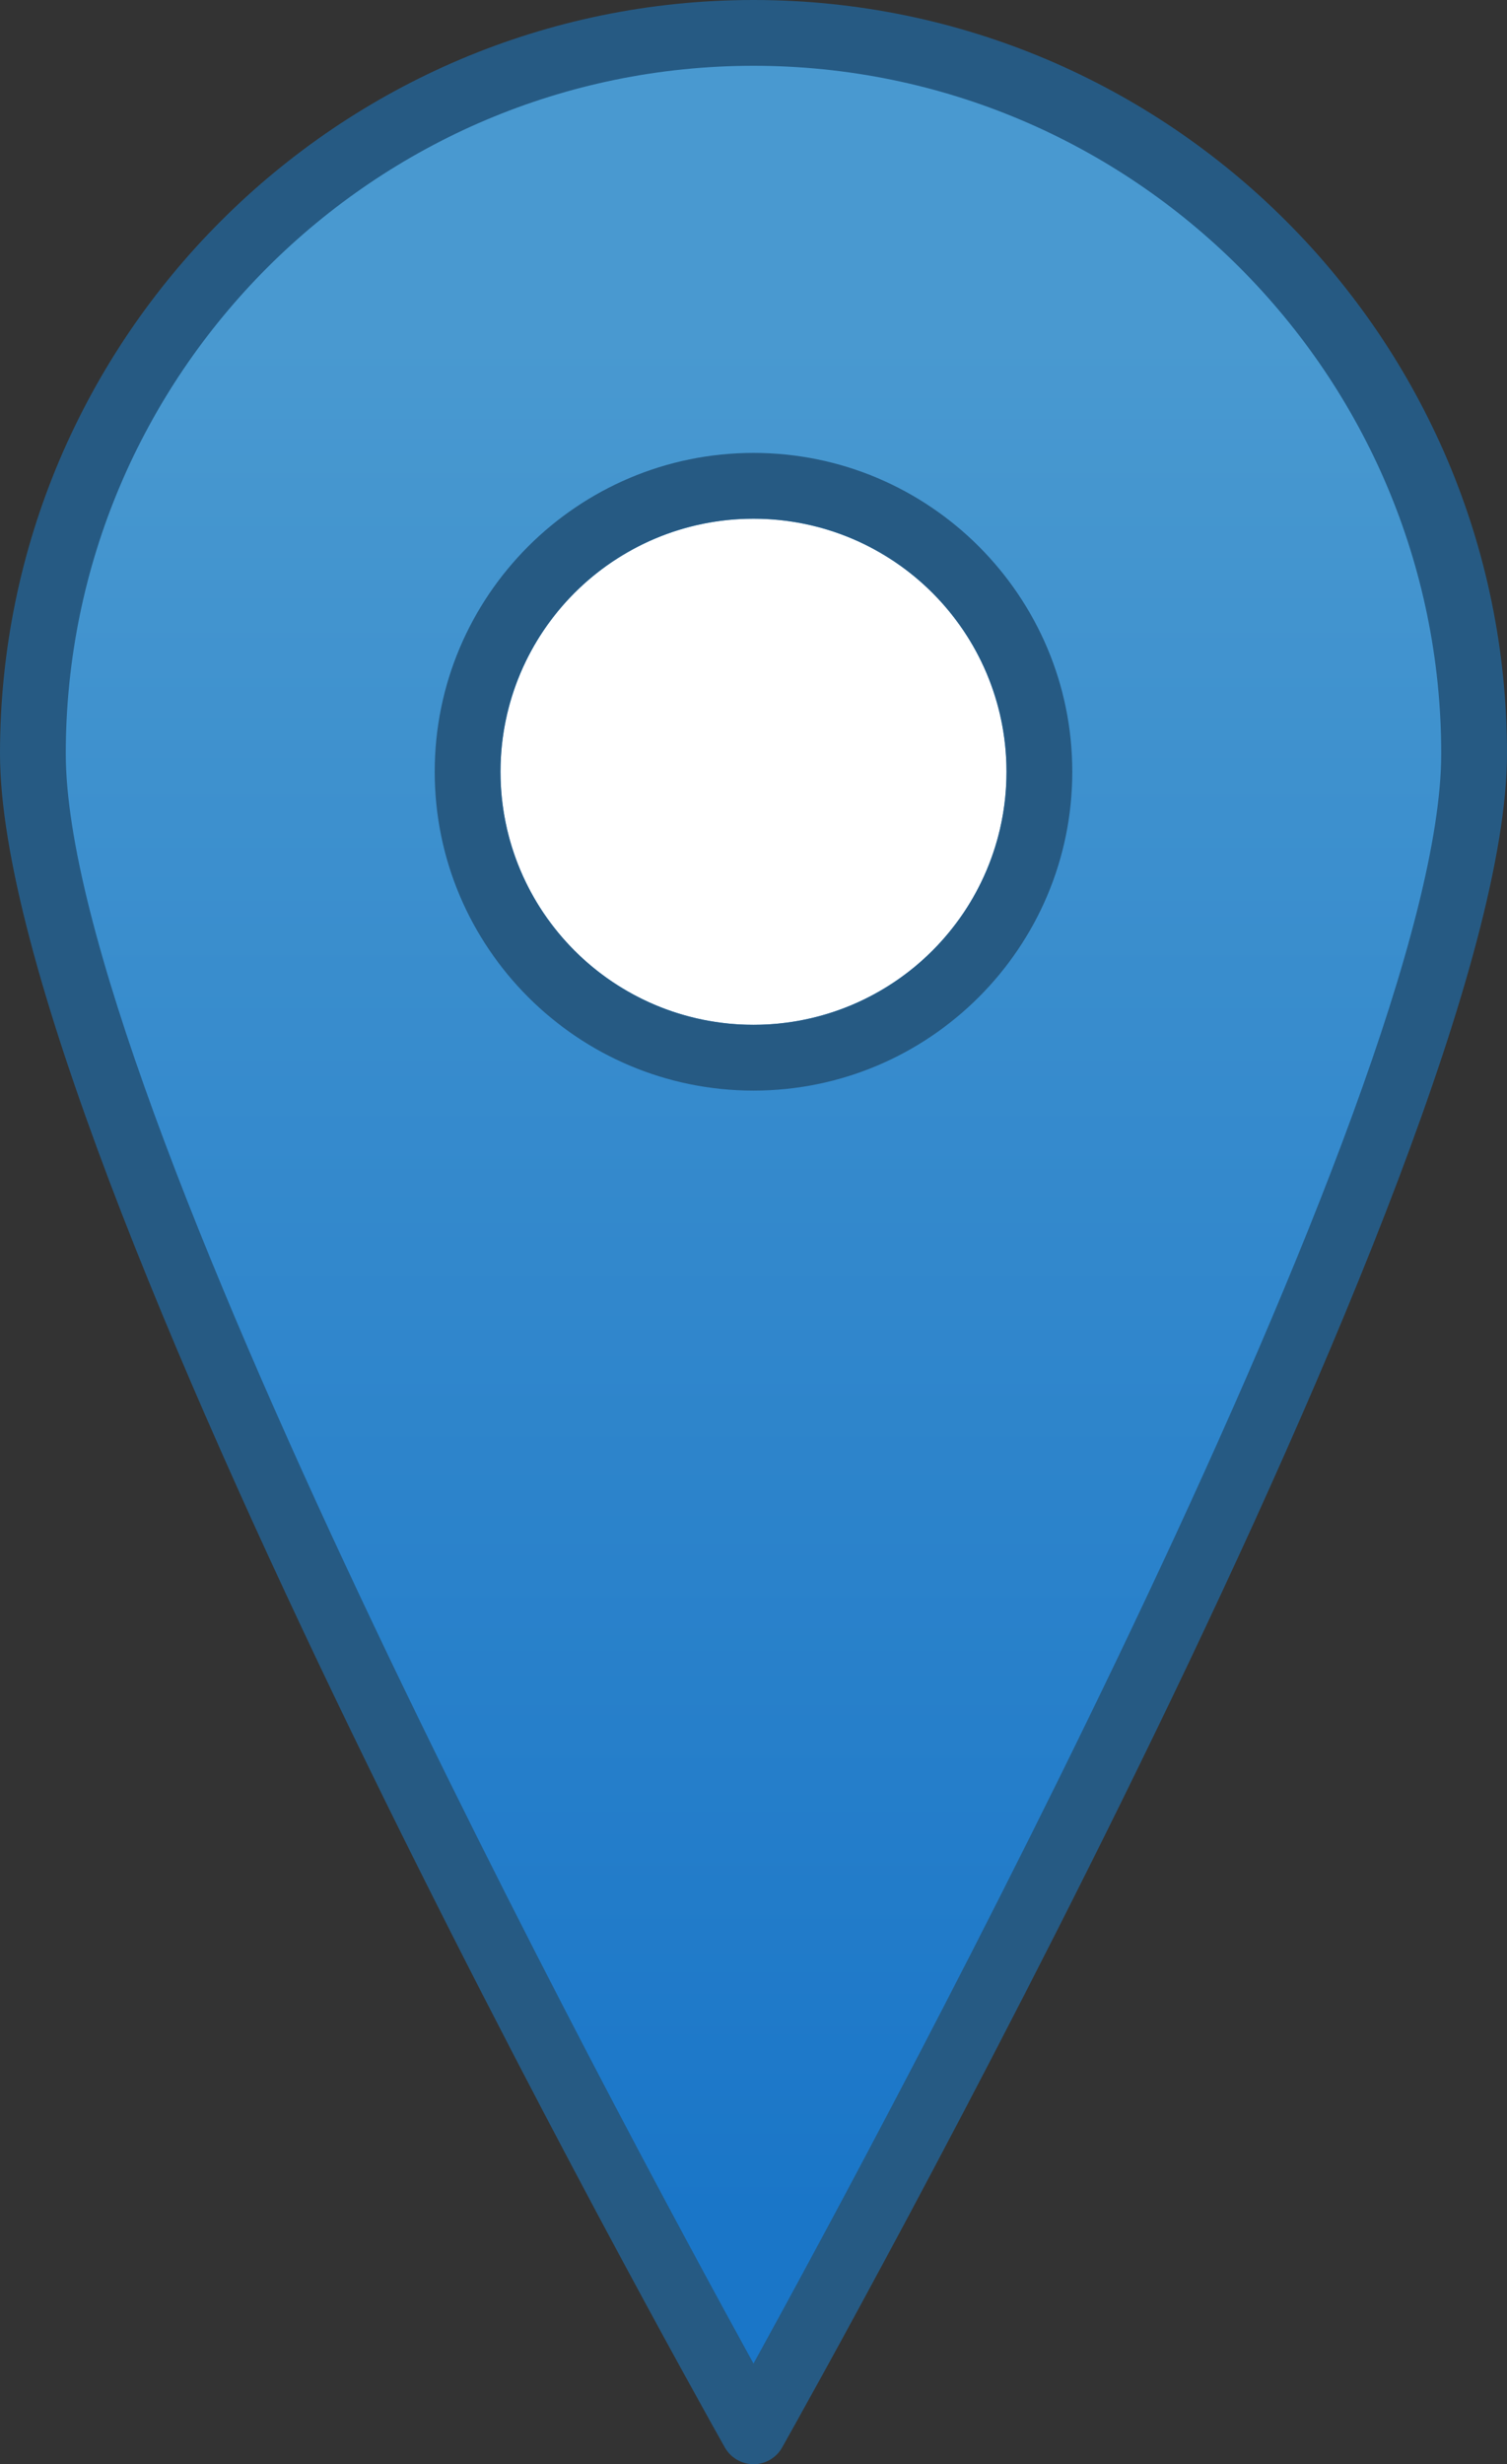 <?xml version="1.0" encoding="UTF-8"?>
<svg id="_レイヤー_1" data-name="レイヤー_1" xmlns="http://www.w3.org/2000/svg" xmlns:xlink="http://www.w3.org/1999/xlink" version="1.1" viewBox="0 0 22.908 37.453">
  <rect x="0" y="0" width="22.908" height="37.453" fill="#333333" stroke="none"/>
  <!-- Generator: Adobe Illustrator 29.3.1, SVG Export Plug-In . SVG Version: 2.1.0 Build 151)  -->
  <defs>
    <style>
      .st0 {
        fill: url(#_名称未設定グラデーション_7);
      }

      .st1 {
        fill: #fff;
      }

      .st2 {
        fill: #265a83;
      }
    </style>
    <linearGradient id="_名称未設定グラデーション_7" data-name="名称未設定グラデーション 7" x1="11.454" y1="33.659" x2="11.454" y2="5.136" gradientUnits="userSpaceOnUse">
      <stop offset="0" stop-color="#1a76c8"/>
      <stop offset="1" stop-color="#4999d0"/>
    </linearGradient>
  </defs>
  <g>
    <path class="st0" d="M22.407,11.454c0,6.05-10.954,25.499-10.954,25.499,0,0-10.954-19.45-10.954-25.499S5.404.5,11.454.5s10.954,4.904,10.954,10.954Z"/>
    <path class="st2" d="M11.454,37.453c-.181,0-.347-.098-.436-.255-.45-.799-11.018-19.634-11.018-25.745C0,5.138,5.138,0,11.454,0s11.454,5.138,11.454,11.454c0,6.111-10.568,24.946-11.019,25.745-.088.157-.255.255-.436.255ZM11.454,1C5.689,1,1,5.689,1,11.454c0,5.171,8.423,20.781,10.454,24.469,2.031-3.688,10.454-19.298,10.454-24.469,0-5.764-4.689-10.454-10.454-10.454Z"/>
  </g>
  <g>
    <circle class="st1" cx="11.454" cy="11.73" r="3.846"/>
    <path class="st2" d="M11.454,7.884c2.124,0,3.846,1.722,3.846,3.846s-1.722,3.846-3.846,3.846-3.846-1.722-3.846-3.846,1.722-3.846,3.846-3.846M11.454,6.884c-2.672,0-4.846,2.174-4.846,4.846s2.174,4.846,4.846,4.846,4.846-2.174,4.846-4.846-2.174-4.846-4.846-4.846h0Z"/>
  </g>
</svg>